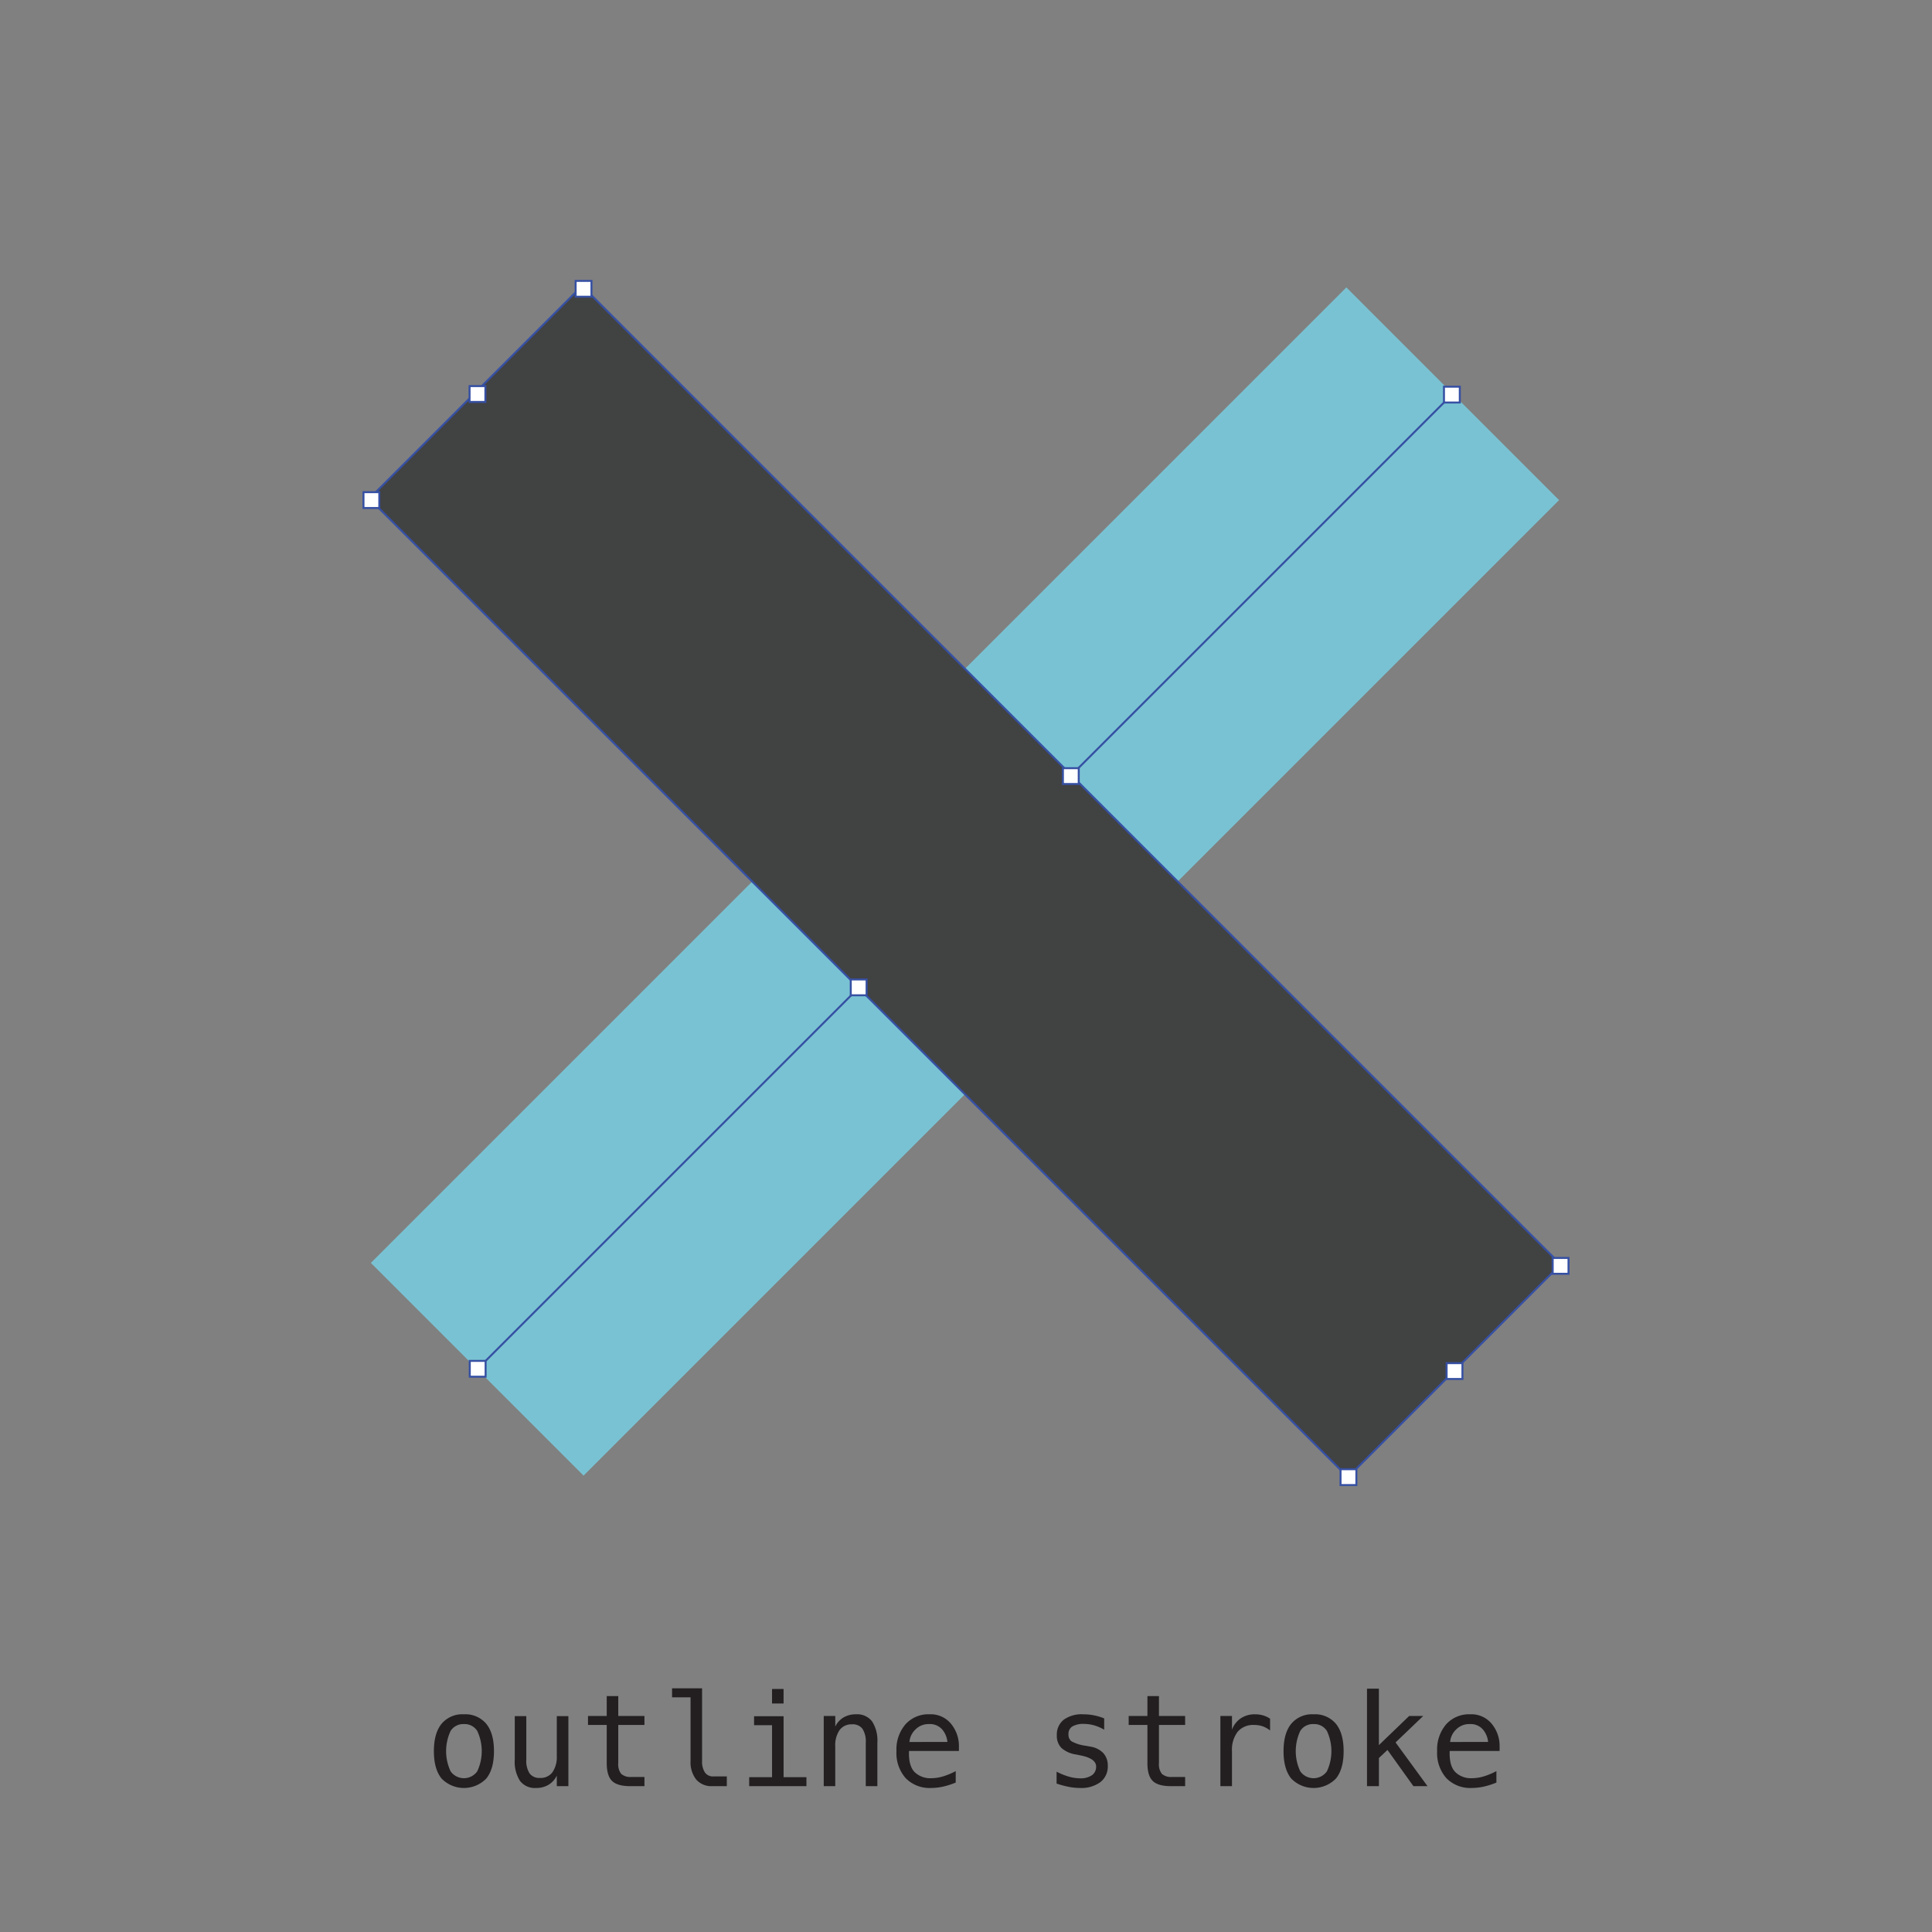 <svg data-name="Layer 1" xmlns="http://www.w3.org/2000/svg" viewBox="0 0 512 512"><rect x="0" y="0" width="512" height="512" fill="#808080" stroke="none"/><path fill="none" stroke="#79c2d3" stroke-miterlimit="10" stroke-width="79.722" d="M126.468 362.87l258.519-258.519"/><path fill="none" stroke="#3650a3" stroke-miterlimit="10" stroke-width=".524" d="M126.468 362.87l258.519-258.519"/><path fill="#414242" d="M97.88 132.135l56.372-56.372 259.323 259.323-56.372 56.372z"/><path fill="#fff" stroke="#3650a3" stroke-miterlimit="10" stroke-width=".524" d="M124.495 360.647h4.196v4.196h-4.196zM382.666 102.476h4.196v4.196h-4.196z"/><path fill="none" stroke="#3650a3" stroke-miterlimit="10" stroke-width=".524" d="M97.88 132.135l56.372-56.372 259.323 259.323-56.372 56.372z"/><path fill="#fff" stroke="#3650a3" stroke-miterlimit="10" stroke-width=".524" d="M411.477 333.37h4.196v4.196h-4.196zM355.256 389.36h4.196v4.196h-4.196zM383.367 361.25h4.196v4.196h-4.196zM152.548 74.441h4.196v4.196h-4.196zM96.327 130.431h4.196v4.196h-4.196zM124.438 102.321h4.196v4.196h-4.196zM281.682 203.575h4.196v4.196h-4.196zM225.461 259.566h4.196v4.196h-4.196z"/><g fill="#231f20"><path d="M122.938 454.309a7.207 7.207 0 0 1 5.918 2.507q2.05 2.506 2.05 7.255 0 4.765-2.042 7.263a8.258 8.258 0 0 1-11.837 0q-2.042-2.5-2.042-7.263 0-4.748 2.042-7.255a7.181 7.181 0 0 1 5.911-2.507zm0 2.59a3.949 3.949 0 0 0-3.52 1.81 12.608 12.608 0 0 0 0 10.717 4.333 4.333 0 0 0 7.056 0 12.608 12.608 0 0 0 0-10.717 3.965 3.965 0 0 0-3.536-1.809zM136.419 466.312V454.79h3.055v11.521a6.146 6.146 0 0 0 .888 3.686 3.216 3.216 0 0 0 2.748 1.179 3.889 3.889 0 0 0 3.3-1.519 7.137 7.137 0 0 0 1.146-4.358V454.79h3.071v18.561h-3.071v-2.789a5.777 5.777 0 0 1-2.216 2.44 6.316 6.316 0 0 1-3.279.83 4.958 4.958 0 0 1-4.25-1.868 9.418 9.418 0 0 1-1.392-5.652zM163.845 449.478v5.279h6.939v2.374h-6.939v10.094a4.129 4.129 0 0 0 .78 2.872 3.69 3.69 0 0 0 2.723.813h3.437v2.44h-3.735q-3.437 0-4.848-1.378t-1.411-4.748v-10.093h-4.964v-2.374h4.964v-5.279zM186.058 466.627a5.284 5.284 0 0 0 .755 3.1 2.577 2.577 0 0 0 2.233 1.046h3.569v2.573h-3.868a5.284 5.284 0 0 1-4.242-1.752 7.409 7.409 0 0 1-1.5-4.972V449.81h-4.9v-2.391h7.952zM199.837 454.823h7.819v16.153h6.06v2.374h-15.174v-2.374h6.06V457.2h-4.765zm4.763-7.223h3.055v3.852H204.6zM232.509 461.829v11.521h-3.071v-11.521a6.193 6.193 0 0 0-.88-3.686 3.213 3.213 0 0 0-2.756-1.179 3.894 3.894 0 0 0-3.3 1.519 7.1 7.1 0 0 0-1.154 4.358v10.509H218.3v-18.593h3.055v2.789a5.758 5.758 0 0 1 2.208-2.416 6.4 6.4 0 0 1 3.3-.821 4.963 4.963 0 0 1 4.242 1.868 9.376 9.376 0 0 1 1.404 5.652zM254.124 462.526v1.494h-13.231v.1q-.133 3.8 1.453 5.462a5.894 5.894 0 0 0 4.474 1.66 10.917 10.917 0 0 0 3.055-.465 18.721 18.721 0 0 0 3.4-1.411v3.034a20.673 20.673 0 0 1-3.362 1.071 14.563 14.563 0 0 1-3.129.356 8.84 8.84 0 0 1-6.773-2.6 10.045 10.045 0 0 1-2.44-7.163 10.222 10.222 0 0 1 2.391-7.105 8.158 8.158 0 0 1 6.375-2.656 6.975 6.975 0 0 1 5.6 2.407 9.247 9.247 0 0 1 2.187 5.816zm-3.055-.9a5.917 5.917 0 0 0-1.4-3.328 4.311 4.311 0 0 0-3.461-1.4 4.867 4.867 0 0 0-3.636 1.461 5.148 5.148 0 0 0-1.561 3.287zM292.623 455.4v2.988a11.693 11.693 0 0 0-2.64-1.146 9.739 9.739 0 0 0-2.706-.382 5.693 5.693 0 0 0-3.1.673 2.283 2.283 0 0 0-1.021 2.05 2.241 2.241 0 0 0 .764 1.859 10.421 10.421 0 0 0 3.8 1.2l1.229.232a5.989 5.989 0 0 1 3.451 1.726 4.833 4.833 0 0 1 1.171 3.37 5.192 5.192 0 0 1-1.959 4.309 8.563 8.563 0 0 1-5.445 1.552 15.324 15.324 0 0 1-2.889-.29 26.433 26.433 0 0 1-3.271-.872v-3.154a17.6 17.6 0 0 0 3.271 1.319 10.877 10.877 0 0 0 2.955.44 5.21 5.21 0 0 0 3.138-.821 2.7 2.7 0 0 0 1.112-2.3q0-2.125-4.067-2.938l-.133-.033-1.146-.232a7.313 7.313 0 0 1-3.852-1.734 4.516 4.516 0 0 1-1.212-3.329 4.985 4.985 0 0 1 1.81-4.126 8.07 8.07 0 0 1 5.163-1.452 14.628 14.628 0 0 1 2.872.274 14.441 14.441 0 0 1 2.705.817zM307.133 449.478v5.279h6.939v2.374h-6.939v10.094a4.129 4.129 0 0 0 .78 2.872 3.689 3.689 0 0 0 2.723.813h3.437v2.44h-3.735q-3.437 0-4.848-1.378t-1.411-4.748v-10.093h-4.964v-2.374h4.964v-5.279zM336.584 458.592a6.93 6.93 0 0 0-1.992-1.112 6.8 6.8 0 0 0-2.225-.349 5.388 5.388 0 0 0-4.367 1.793 7.832 7.832 0 0 0-1.511 5.18v9.247h-3.071v-18.594h3.071v3.636a6.2 6.2 0 0 1 2.349-3.03 6.638 6.638 0 0 1 3.761-1.054 7.573 7.573 0 0 1 2.108.282 6.735 6.735 0 0 1 1.876.88zM348.105 454.309a7.2 7.2 0 0 1 5.918 2.507q2.051 2.506 2.051 7.255 0 4.765-2.042 7.263a8.258 8.258 0 0 1-11.837 0q-2.042-2.5-2.042-7.263 0-4.748 2.042-7.255a7.181 7.181 0 0 1 5.91-2.507zm0 2.59a3.949 3.949 0 0 0-3.52 1.81 12.608 12.608 0 0 0 0 10.717 4.333 4.333 0 0 0 7.056 0 12.608 12.608 0 0 0 0-10.717 3.965 3.965 0 0 0-3.536-1.809zM362.267 447.519h3.154v14.958l8.019-7.72h3.719l-7.321 7.006 8.467 11.588h-3.735l-6.873-9.6-2.274 2.142v7.454h-3.154zM397.412 462.526v1.494h-13.231v.1q-.133 3.8 1.452 5.462a5.9 5.9 0 0 0 4.475 1.66 10.917 10.917 0 0 0 3.055-.465 18.707 18.707 0 0 0 3.4-1.411v3.034a20.647 20.647 0 0 1-3.362 1.071 14.552 14.552 0 0 1-3.129.356 8.84 8.84 0 0 1-6.773-2.6 10.045 10.045 0 0 1-2.44-7.163 10.222 10.222 0 0 1 2.391-7.105 8.158 8.158 0 0 1 6.375-2.656 6.972 6.972 0 0 1 5.6 2.407 9.245 9.245 0 0 1 2.187 5.816zm-3.055-.9a5.92 5.92 0 0 0-1.4-3.328 4.312 4.312 0 0 0-3.462-1.4 4.868 4.868 0 0 0-3.636 1.461 5.151 5.151 0 0 0-1.561 3.287z"/></g></svg>
